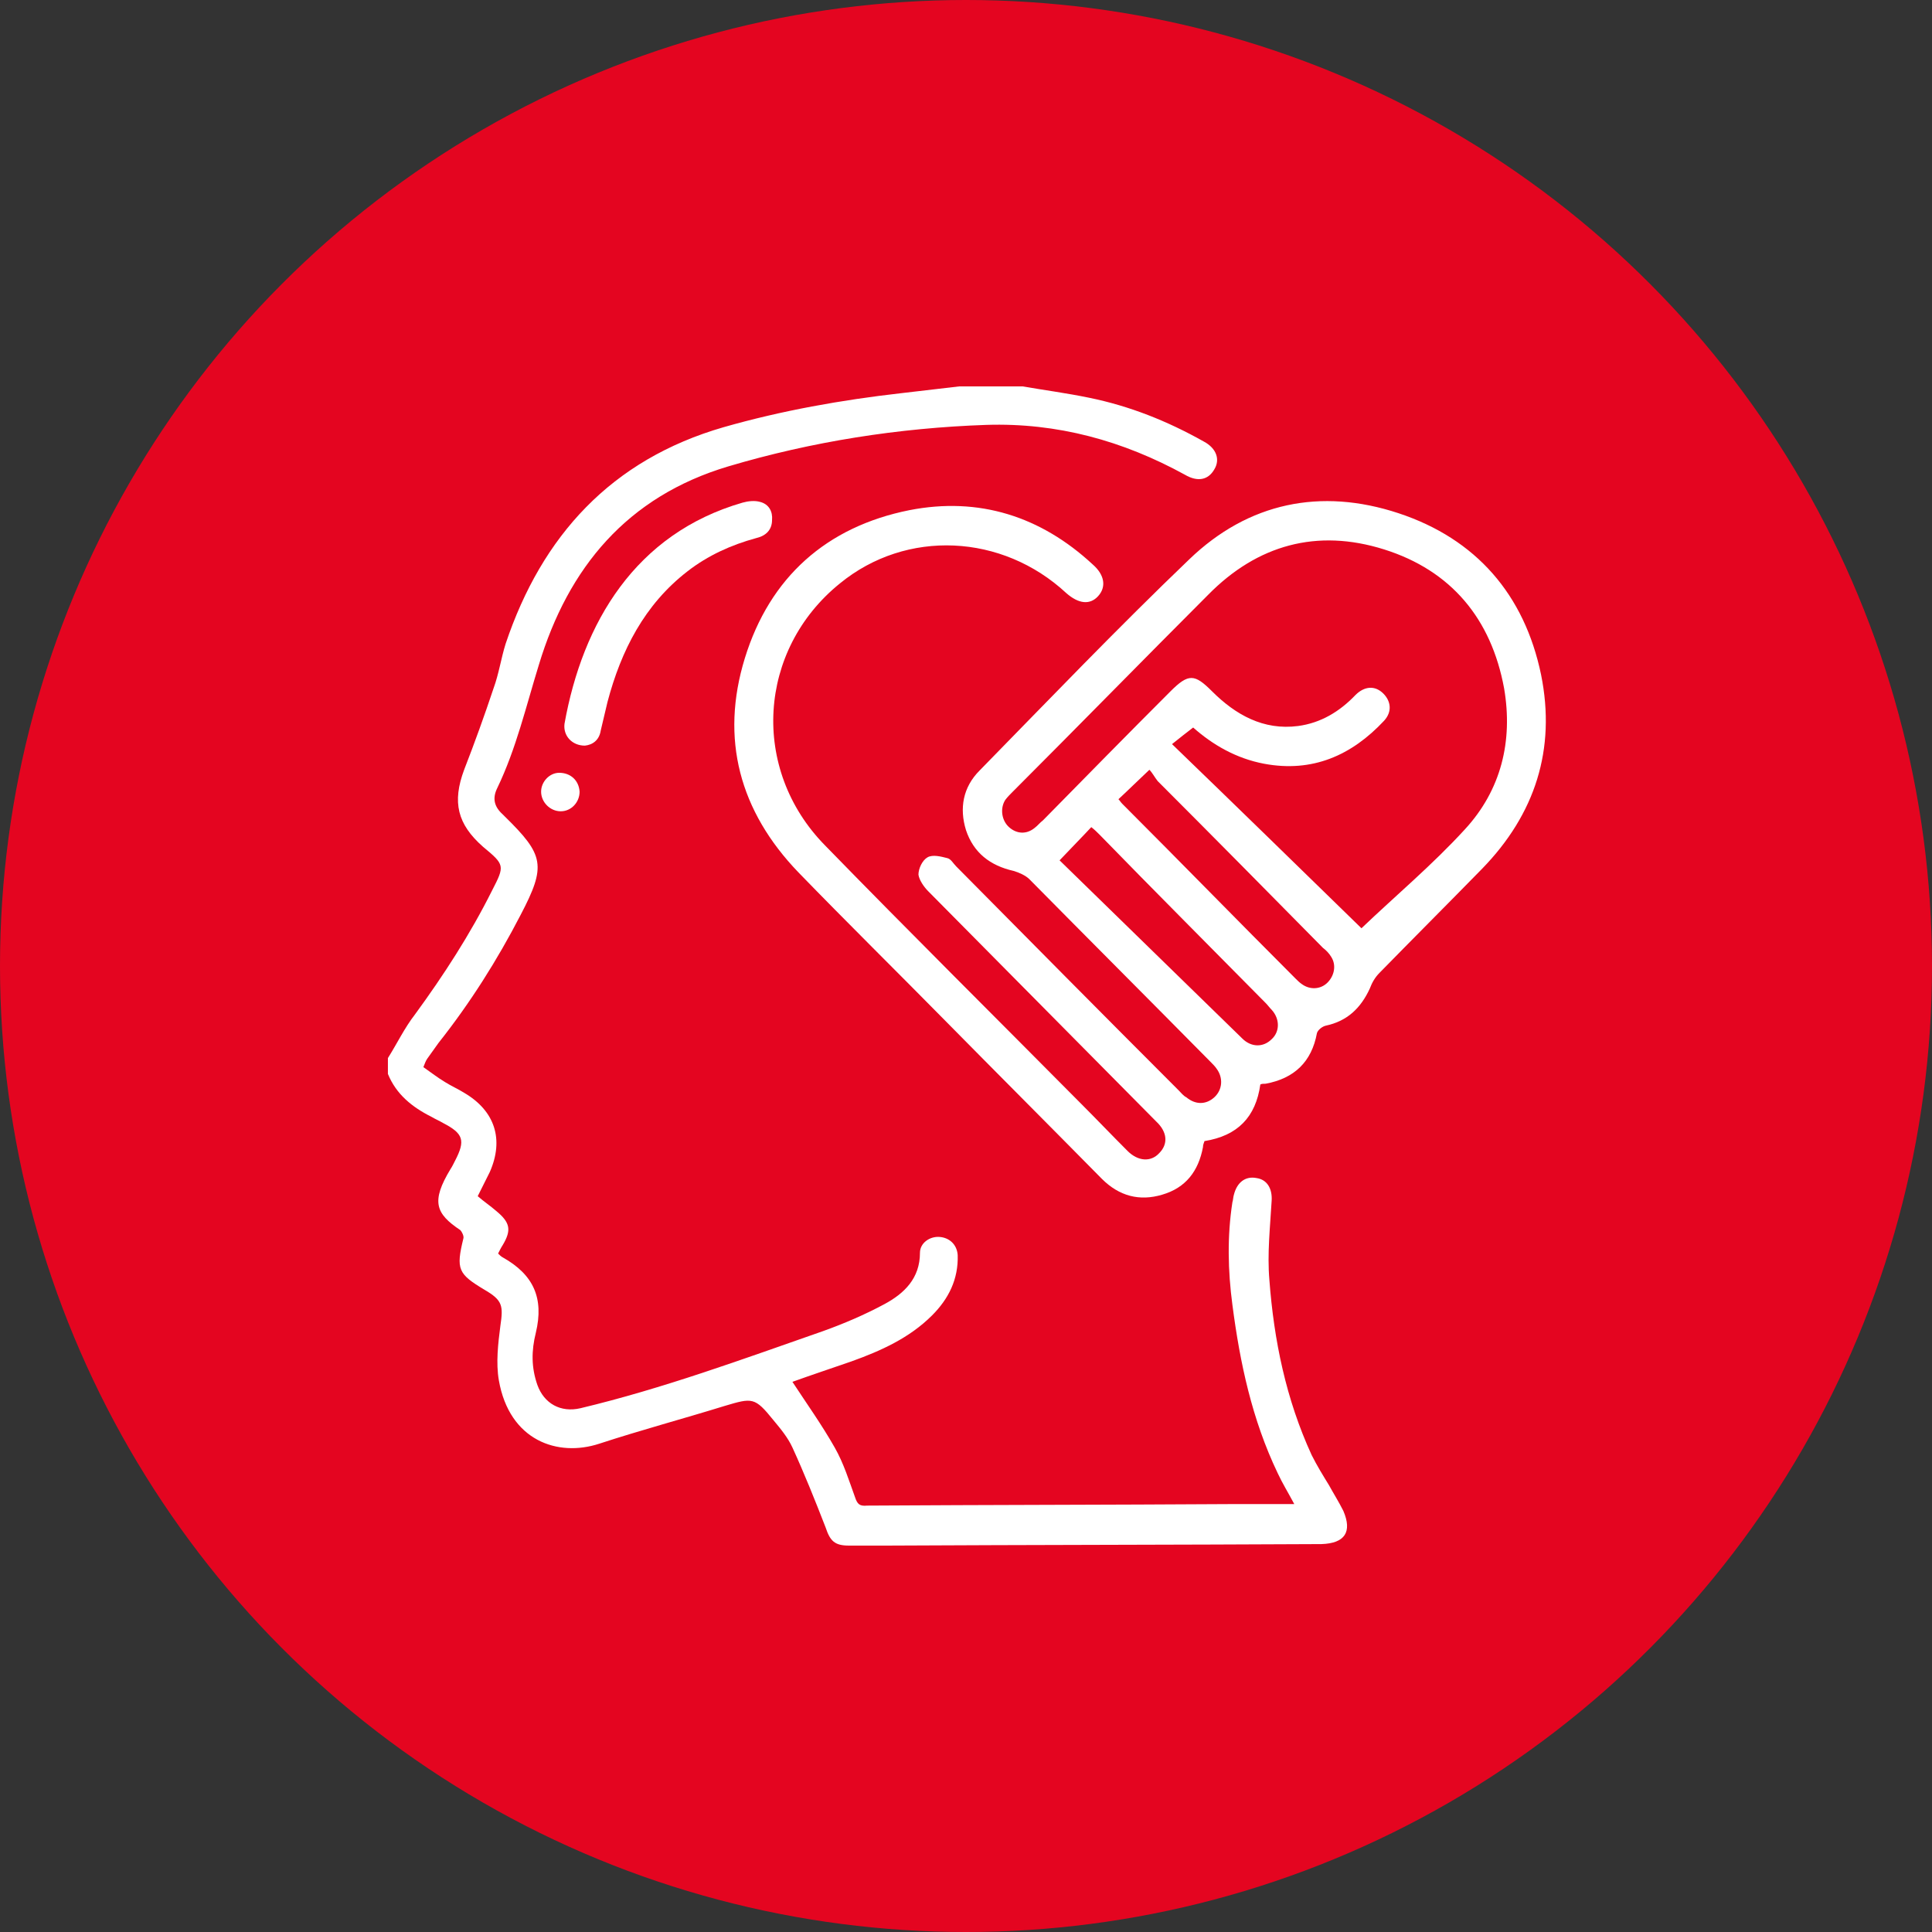 <?xml version="1.0" encoding="utf-8"?>
<!-- Generator: Adobe Illustrator 27.5.0, SVG Export Plug-In . SVG Version: 6.00 Build 0)  -->
<svg version="1.1" id="Capa_1" xmlns="http://www.w3.org/2000/svg" xmlns:xlink="http://www.w3.org/1999/xlink" x="0px" y="0px"
	 viewBox="0 0 256 256" style="enable-background:new 0 0 256 256;" xml:space="preserve">
<rect x="0" y="0" width="256" height="256" fill="#333333" stroke="none"/>
<style type="text/css">
	.st0{fill:#E40520;}
	.st1{fill:#FFFFFF;}
</style>
<g>
	<circle class="st0" cx="128" cy="128" r="128"/>
	<g>
		<path class="st1" d="M135.5,51.2c2.9,0.5,5.9,0.9,8.8,1.5c5.4,1.1,10.4,3.1,15.2,5.8c1.7,0.9,2.2,2.4,1.4,3.7
			c-0.8,1.4-2.2,1.7-3.9,0.7c-8.2-4.5-16.9-6.9-26.3-6.6c-11.6,0.4-23.1,2.2-34.2,5.5c-13.4,4-21.2,13.4-25.1,26.3
			c-1.7,5.5-3,11.1-5.5,16.3c-0.7,1.4-0.4,2.5,0.7,3.5c0.1,0.1,0.2,0.2,0.3,0.3c5.2,5.1,5.5,6.5,2.1,13c-3.1,6-6.7,11.7-10.9,17
			c-0.5,0.7-1,1.4-1.5,2.1c-0.2,0.3-0.3,0.6-0.5,1.1c1,0.7,1.9,1.4,2.9,2c0.8,0.5,1.7,0.9,2.5,1.4c4.1,2.4,5.3,6.2,3.4,10.5
			c-0.5,1-1,2-1.6,3.2c0.8,0.7,1.7,1.3,2.5,2c1.8,1.5,2,2.5,0.8,4.5c-0.2,0.3-0.4,0.7-0.6,1.1c0.2,0.2,0.4,0.4,0.6,0.5
			c4.1,2.3,5.5,5.4,4.4,10c-0.6,2.4-0.6,4.6,0.2,6.9c0.9,2.5,3.1,3.7,5.7,3.1c10.9-2.6,21.5-6.5,32.1-10.2c2.8-1,5.6-2.2,8.2-3.6
			c2.6-1.4,4.7-3.4,4.7-6.8c0-1.3,1.3-2.2,2.6-2.1c1.3,0.1,2.3,1,2.4,2.4c0.1,3.2-1.2,5.8-3.4,8c-3,3-6.8,4.7-10.7,6.1
			c-2.6,0.9-5.3,1.8-7.8,2.7c1.9,2.9,3.9,5.7,5.6,8.7c1.2,2.1,1.9,4.4,2.7,6.6c0.3,0.9,0.6,1.2,1.6,1.1c16-0.1,32-0.1,48-0.2
			c2.8,0,5.6,0,8.6,0c-0.8-1.5-1.6-2.8-2.2-4.1c-3.4-7.1-5-14.6-6-22.3c-0.6-4.5-0.7-9.1,0-13.6c0.1-0.3,0.1-0.7,0.2-1
			c0.4-1.6,1.5-2.5,3-2.2c1.4,0.2,2.1,1.4,2,3c-0.2,3.5-0.6,7-0.3,10.5c0.6,8,2.2,15.8,5.6,23.2c0.7,1.4,1.5,2.7,2.3,4
			c0.6,1.1,1.3,2.2,1.9,3.4c1.2,2.8,0.2,4.3-2.9,4.4c-19.2,0.1-38.5,0.1-57.7,0.2c-1.6,0-3.3,0-4.9,0c-1.9,0-2.5-0.6-3.1-2.4
			c-1.4-3.6-2.8-7.1-4.4-10.6c-0.6-1.3-1.5-2.4-2.5-3.6c-2.5-3.1-2.8-3-6.5-1.9c-5.5,1.7-11.1,3.2-16.6,5
			c-5.5,1.8-11.9-0.4-13.3-8.4c-0.4-2.3-0.1-4.9,0.2-7.2c0.4-2.7,0.3-3.4-2.1-4.8c-3.5-2.1-3.8-2.7-2.8-6.8c0.1-0.3-0.2-0.9-0.4-1.1
			c-3.3-2.2-3.9-3.8-1.3-8.1c0.2-0.3,0.4-0.7,0.6-1.1c1.4-2.7,1.1-3.6-1.6-5c-0.5-0.3-1-0.5-1.5-0.8c-2.6-1.3-4.7-3-5.8-5.7
			c0-0.7,0-1.4,0-2.1c1.2-1.9,2.2-4,3.6-5.8c3.8-5.2,7.3-10.6,10.2-16.4c1.7-3.3,1.7-3.4-1.2-5.8c-3.4-3-4.1-5.9-2.5-10.2
			c1.4-3.6,2.7-7.2,3.9-10.8c0.7-1.9,1-4,1.6-5.9C71.8,71,81,60.9,95.9,56.6c7.7-2.2,15.6-3.6,23.5-4.5c2.6-0.3,5.1-0.6,7.7-0.9
			C129.9,51.2,132.7,51.2,135.5,51.2z"/>
		<path class="st1" d="M167,143.7c-0.6,4.3-3,6.8-7.4,7.5c-0.1,0.3-0.2,0.5-0.2,0.8c-0.6,3.2-2.3,5.4-5.4,6.3c-3,0.9-5.7,0.2-8-2.1
			c-6.9-7-13.8-13.9-20.7-20.9c-6.5-6.6-13.1-13.1-19.5-19.7c-7.8-8.1-10.4-17.7-7.1-28.4c3.3-10.7,10.8-17.4,21.8-19.6
			c9.2-1.8,17.4,0.8,24.3,7.2c1.6,1.4,1.8,3,0.7,4.2c-1.1,1.2-2.6,1-4.2-0.4c-8.5-7.9-21.2-8.5-30-1.3c-10.9,8.8-11.9,24.6-2,34.7
			c11.2,11.5,22.6,22.8,33.9,34.2c2.1,2.1,4.1,4.2,6.2,6.3c1.4,1.4,3.1,1.5,4.2,0.3c1.2-1.2,1.1-2.8-0.4-4.2
			c-10.1-10.2-20.1-20.3-30.2-30.5c-0.6-0.6-1.2-1.5-1.3-2.2c0-0.8,0.5-1.9,1.2-2.3c0.7-0.4,1.8-0.1,2.6,0.1
			c0.5,0.1,0.8,0.7,1.2,1.1c9.8,9.9,19.6,19.8,29.5,29.7c0.3,0.3,0.6,0.7,1,0.9c1.2,1,2.6,1,3.7,0c1.1-1,1.2-2.6,0.3-3.8
			c-0.2-0.3-0.5-0.6-0.8-0.9c-8-8.1-16-16.1-24-24.2c-0.5-0.5-1.4-0.9-2.1-1.1c-3.1-0.7-5.3-2.4-6.3-5.4c-0.9-2.9-0.4-5.7,1.8-7.9
			c9.2-9.4,18.3-18.9,27.8-28c7.8-7.5,17.4-9.5,27.7-6.1c10.3,3.4,16.7,10.8,18.9,21.4c2,9.9-0.8,18.5-7.8,25.7
			c-4.5,4.6-9.1,9.2-13.6,13.8c-0.6,0.6-1,1.3-1.3,2.1c-1.2,2.6-3,4.3-5.8,4.9c-0.5,0.1-1.1,0.6-1.2,1c-0.7,3.8-3,6-6.8,6.7
			C167.4,143.6,167.2,143.6,167,143.7z M180.4,123c4.5-4.3,9.4-8.4,13.7-13.1c4.8-5.2,6.4-11.7,5.2-18.7c-1.7-9.2-7-15.6-15.9-18.4
			c-8.9-2.8-16.8-0.6-23.3,6c-8.7,8.7-17.2,17.4-25.9,26.1c-0.4,0.4-0.7,0.7-1,1.1c-0.7,1.1-0.5,2.7,0.5,3.6c1,0.9,2.3,1,3.4,0.1
			c0.4-0.3,0.7-0.7,1.1-1c5.6-5.7,11.2-11.4,16.9-17.1c2.4-2.4,3.2-2.3,5.5,0c3.1,3.1,6.8,5.2,11.4,4.6c3-0.4,5.5-1.9,7.6-4.1
			c1.2-1.2,2.6-1.3,3.7-0.2c1,1,1.2,2.4,0.1,3.6c-4.3,4.6-9.5,6.9-15.9,5.7c-3.7-0.7-6.8-2.5-9.4-4.8c-0.9,0.7-1.7,1.3-2.8,2.2
			C163.9,106.9,172.3,115.1,180.4,123z M140.4,114c8,7.8,16.1,15.7,24.2,23.6c1.2,1.2,2.8,1.2,3.9,0.1c1.1-1,1.1-2.7,0-3.9
			c-0.3-0.3-0.5-0.6-0.8-0.9c-7.3-7.4-14.7-14.8-22-22.3c-0.3-0.3-0.7-0.7-1.1-1C143.3,111,142.1,112.2,140.4,114z M152.3,102
			c-1.6,1.5-2.8,2.7-4.1,3.9c0.2,0.2,0.3,0.4,0.5,0.6c7.7,7.7,15.3,15.5,23,23.2c0.2,0.2,0.5,0.5,0.8,0.7c1.1,0.8,2.5,0.7,3.4-0.2
			c0.9-0.9,1.2-2.3,0.5-3.4c-0.3-0.5-0.7-0.9-1.1-1.2c-7.3-7.4-14.6-14.8-21.9-22.1C153,103,152.7,102.4,152.3,102z"/>
		<path class="st1" d="M77.5,98.8c-1.7,0-2.9-1.3-2.7-2.9c2.4-13.4,9.4-25.2,23.6-29.3c0.7-0.2,1.6-0.3,2.3-0.1
			c1.2,0.3,1.7,1.3,1.6,2.4c0,1.3-0.8,2.1-2.1,2.4c-3.3,0.9-6.4,2.3-9.1,4.4c-5.7,4.4-8.8,10.5-10.6,17.3c-0.3,1.3-0.6,2.5-0.9,3.8
			C79.4,98.1,78.5,98.7,77.5,98.8z"/>
		<path class="st1" d="M76.8,104.9c0,1.4-1.1,2.6-2.5,2.6c-1.4,0-2.6-1.2-2.6-2.6c0-1.3,1.1-2.5,2.4-2.5
			C75.6,102.4,76.7,103.4,76.8,104.9z"/>
	</g>
</g>
</svg>

